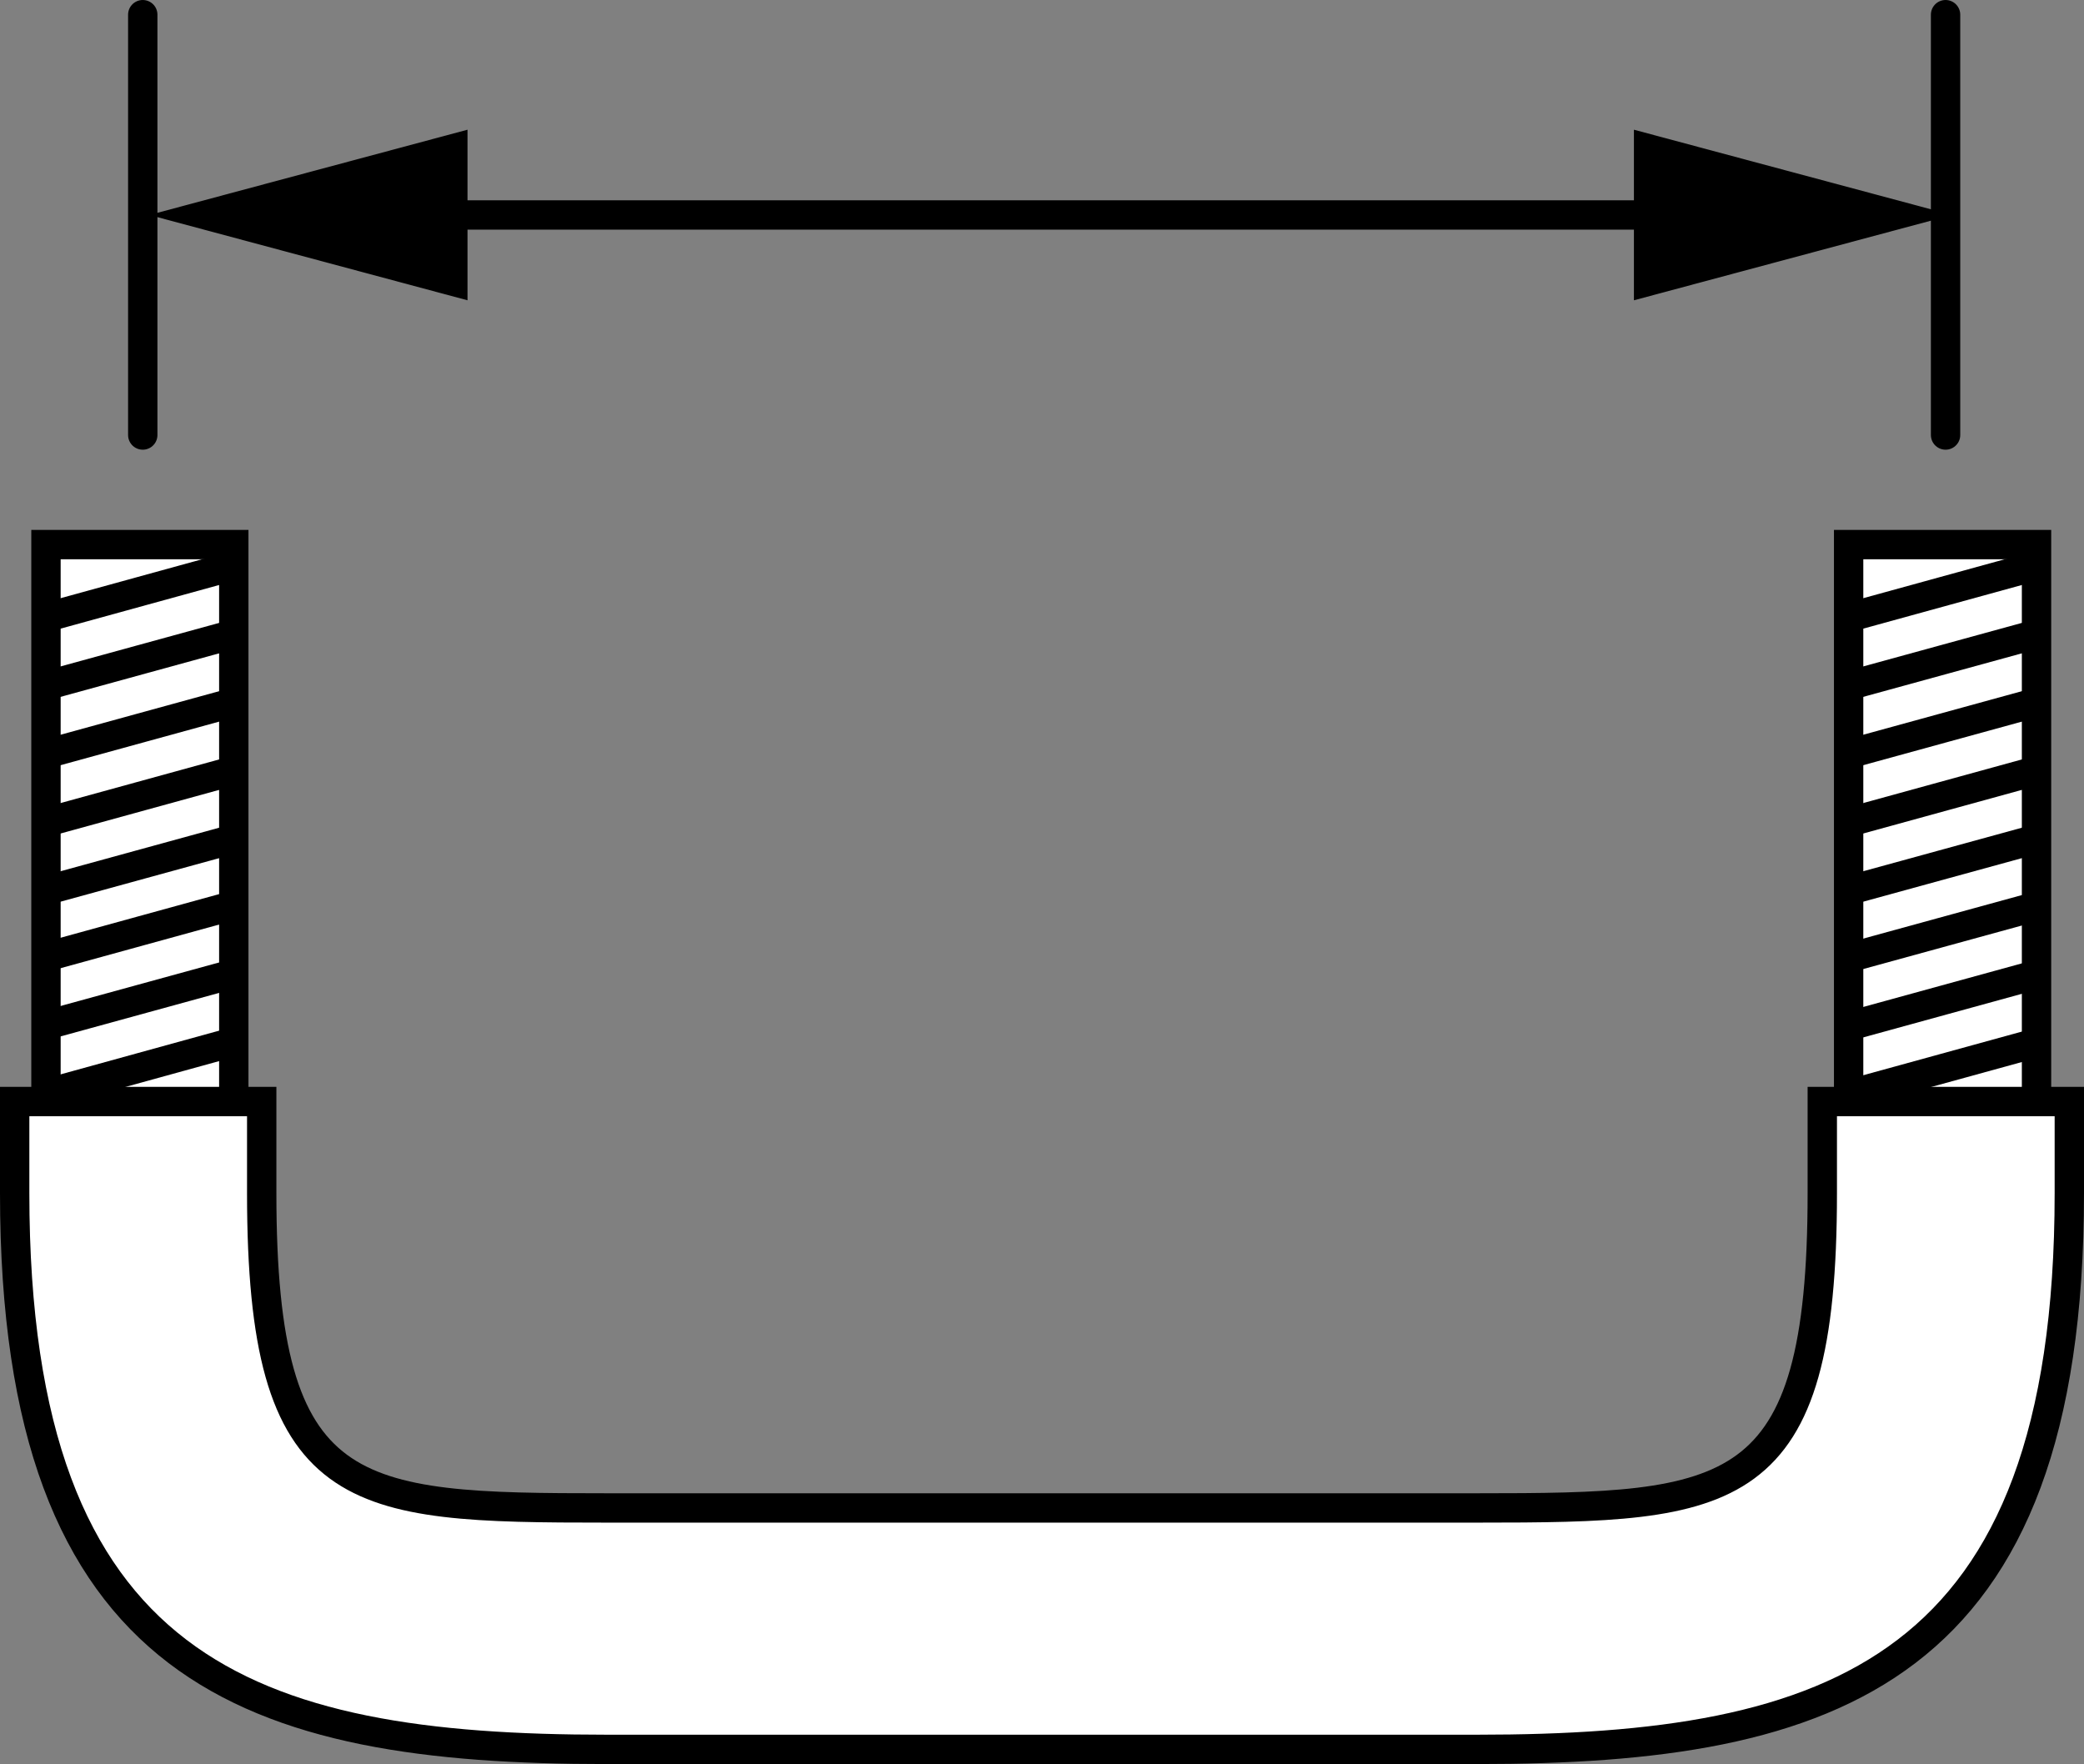 <?xml version="1.0" encoding="iso-8859-1"?>
<!-- Generator: Adobe Illustrator 28.1.0, SVG Export Plug-In . SVG Version: 6.00 Build 0)  -->
<svg version="1.1" id="Layer_1" xmlns="http://www.w3.org/2000/svg" xmlns:xlink="http://www.w3.org/1999/xlink" x="0px" y="0px"
	 width="56.8px" height="48.077px" viewBox="0 0 56.8 48.077" enable-background="new 0 0 56.8 48.077" xml:space="preserve">
<rect x="0" y="0" width="56.8" height="48.077" fill="#808080" stroke="none"/>
<g id="image_1_">
	<polyline fill="#FFFFFF" stroke="#000000" stroke-width="0.8" stroke-miterlimit="10" points="1.253,30.358 1.253,14.842 
		6.372,14.842 6.372,30.02 	"/>
	<polyline fill="#FFFFFF" stroke="#000000" stroke-width="0.8" stroke-miterlimit="10" points="50.385,29.829 50.385,14.842 
		55.506,14.842 55.506,29.876 	"/>
	<path fill="#FFFFFF" stroke="#000000" stroke-width="0.8" stroke-miterlimit="10" d="M30.823,47.677h9.445
		c9.681,0,16.132-2.075,16.132-15.156v-2.5h-6.733v2.5c0,8.434-2.438,8.576-9.399,8.576h-9.445H16.532
		c-6.961,0-9.399-0.143-9.399-8.576v-2.5H0.4v2.5c0,13.081,6.449,15.156,16.132,15.156H30.823z"/>
	<line fill="none" stroke="#000000" stroke-width="0.8" stroke-miterlimit="10" x1="6.621" y1="15.35" x2="1.08" y2="16.875"/>
	<line fill="none" stroke="#000000" stroke-width="0.8" stroke-miterlimit="10" x1="6.621" y1="17.213" x2="1.08" y2="18.734"/>
	
		<line fill="none" stroke="#000000" stroke-width="0.8" stroke-miterlimit="10" x1="6.621" y1="19.074" x2="1.08" y2="20.596"/>
	
		<line fill="none" stroke="#000000" stroke-width="0.8" stroke-miterlimit="10" x1="6.621" y1="20.934" x2="1.08" y2="22.458"/>
	
		<line fill="none" stroke="#000000" stroke-width="0.8" stroke-miterlimit="10" x1="6.621" y1="22.795" x2="1.08" y2="24.316"/>
	<line fill="none" stroke="#000000" stroke-width="0.8" stroke-miterlimit="10" x1="6.621" y1="24.604" x2="1.08" y2="26.129"/>
	
		<line fill="none" stroke="#000000" stroke-width="0.8" stroke-miterlimit="10" x1="6.621" y1="26.467" x2="1.08" y2="27.988"/>
	
		<line fill="none" stroke="#000000" stroke-width="0.8" stroke-miterlimit="10" x1="6.621" y1="28.325" x2="1.08" y2="29.853"/>
	
		<line fill="none" stroke="#000000" stroke-width="0.8" stroke-miterlimit="10" x1="55.755" y1="15.35" x2="50.212" y2="16.875"/>
	
		<line fill="none" stroke="#000000" stroke-width="0.8" stroke-miterlimit="10" x1="55.755" y1="17.213" x2="50.212" y2="18.734"/>
	
		<line fill="none" stroke="#000000" stroke-width="0.8" stroke-miterlimit="10" x1="55.755" y1="19.074" x2="50.212" y2="20.596"/>
	
		<line fill="none" stroke="#000000" stroke-width="0.8" stroke-miterlimit="10" x1="55.755" y1="20.934" x2="50.212" y2="22.458"/>
	
		<line fill="none" stroke="#000000" stroke-width="0.8" stroke-miterlimit="10" x1="55.755" y1="22.795" x2="50.212" y2="24.316"/>
	
		<line fill="none" stroke="#000000" stroke-width="0.8" stroke-miterlimit="10" x1="55.755" y1="24.631" x2="50.212" y2="26.152"/>
	
		<line fill="none" stroke="#000000" stroke-width="0.8" stroke-miterlimit="10" x1="55.755" y1="26.492" x2="50.212" y2="28.015"/>
	
		<line fill="none" stroke="#000000" stroke-width="0.8" stroke-miterlimit="10" x1="55.755" y1="28.351" x2="50.212" y2="29.876"/>
</g>
<g id="callouts">
	
		<line fill="none" stroke="#000000" stroke-width="0.8" stroke-linecap="round" stroke-miterlimit="10" x1="3.891" y1="11.856" x2="3.891" y2="0.4"/>
	
		<line fill="none" stroke="#000000" stroke-width="0.8" stroke-linecap="round" stroke-miterlimit="10" x1="53.027" y1="11.856" x2="53.027" y2="0.4"/>
	<g>
		<g>
			
				<line fill="none" stroke="#000000" stroke-width="0.8" stroke-linecap="round" stroke-miterlimit="10" x1="11.157" y1="5.859" x2="46.118" y2="5.859"/>
			<g>
				<polygon points="12.742,8.184 4.07,5.859 12.742,3.535 				"/>
			</g>
			<g>
				<polygon points="44.533,8.184 53.206,5.859 44.533,3.535 				"/>
			</g>
		</g>
	</g>
</g>
</svg>
